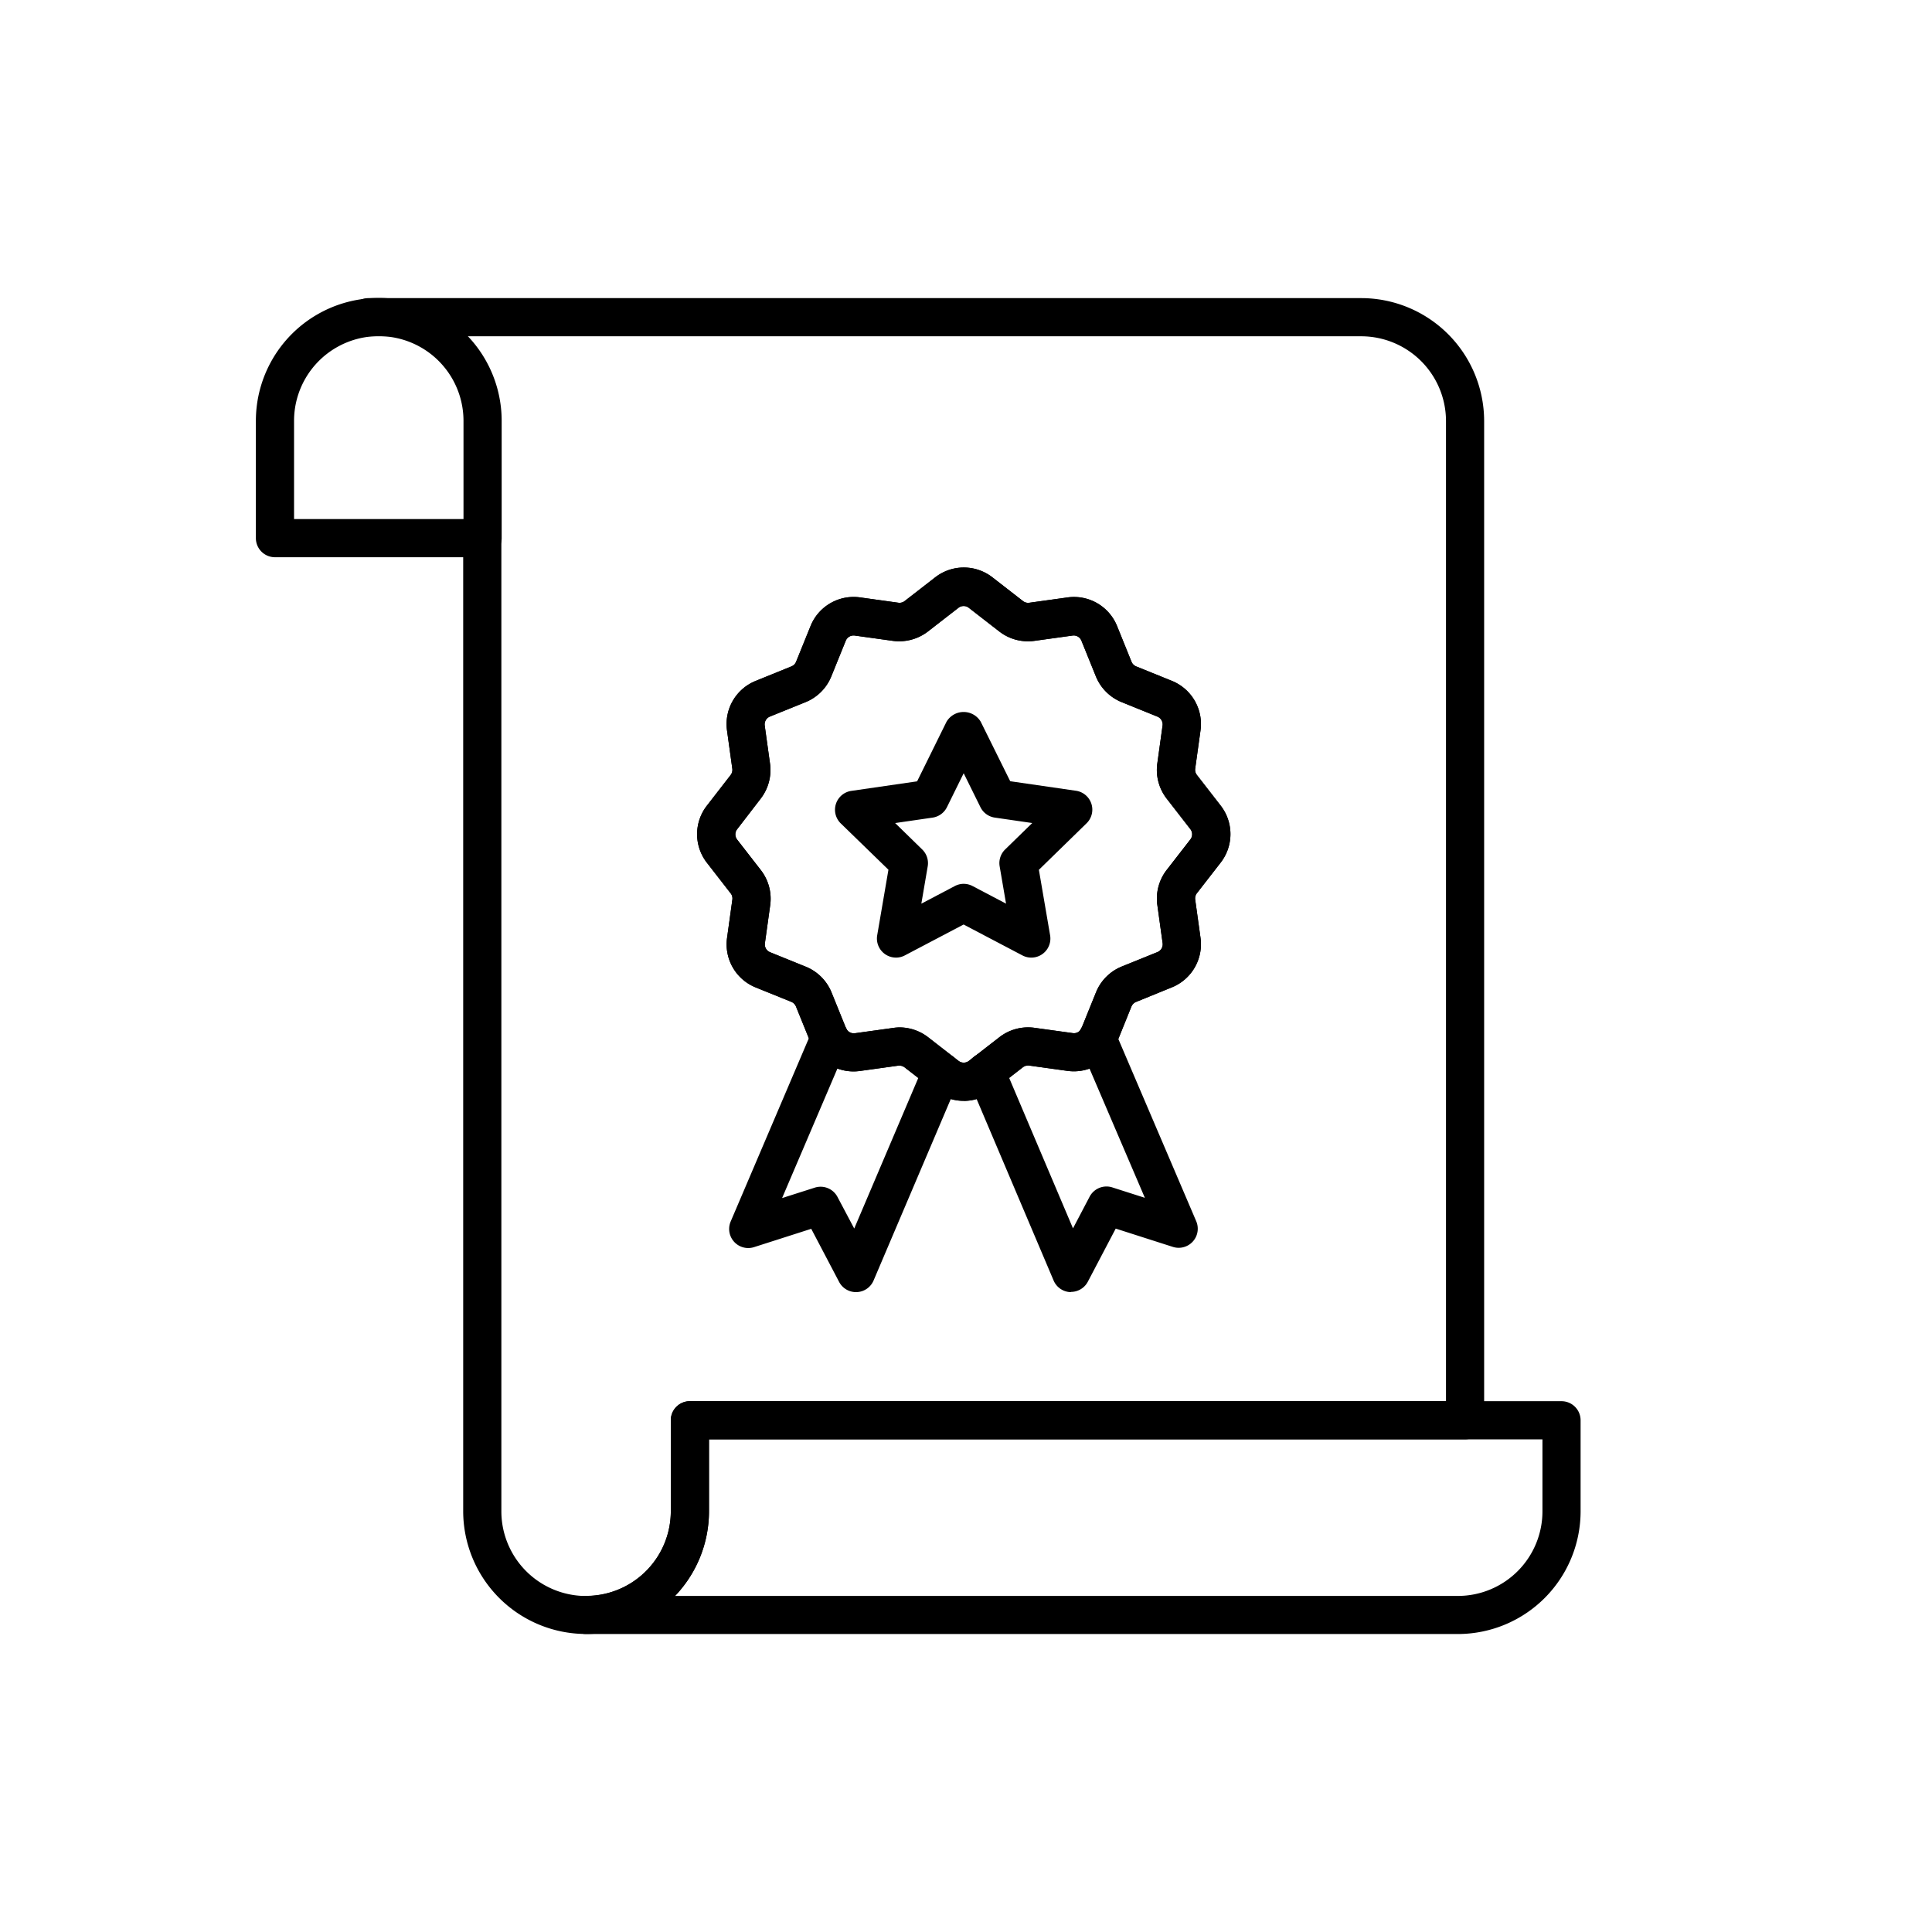 <svg xmlns="http://www.w3.org/2000/svg" width="95" height="95" viewBox="0 0 95 95">
  <g id="Grupo_279" data-name="Grupo 279" transform="translate(-360 -3903)">
    <rect id="Rectángulo_115" data-name="Rectángulo 115" width="95" height="95" transform="translate(360 3903)" fill="#fff"/>
    <g id="certificado" transform="translate(371.012 3915.537)">
      <path id="Trazado_1009" data-name="Trazado 1009" d="M18.108,67.81a6.045,6.045,0,0,1-6.042-6.034V13.925a.938.938,0,0,1,1.877,0V61.776a4.166,4.166,0,1,0,8.332,0V57.3a.938.938,0,0,1,.938-.938H60.392V8.168A4.171,4.171,0,0,0,56.225,4H7.414a.938.938,0,1,1,0-1.877H56.225a6.05,6.05,0,0,1,6.043,6.043V57.3a.938.938,0,0,1-.938.938H24.151v3.538A6.046,6.046,0,0,1,18.108,67.81Z" transform="translate(-0.302 -0.001)"/>
      <path id="Trazado_1010" data-name="Trazado 1010" d="M61.682,71.373H18.812a.938.938,0,1,1,0-1.877,4.166,4.166,0,0,0,4.166-4.157V60.863a.938.938,0,0,1,.938-.938h42.86a.938.938,0,0,1,.938.938v4.476A6.039,6.039,0,0,1,61.682,71.373ZM23.189,69.5H61.682a4.161,4.161,0,0,0,4.156-4.157V61.8H24.856v3.538A6.006,6.006,0,0,1,23.189,69.5Z" transform="translate(-1.005 -3.562)"/>
      <path id="Trazado_1011" data-name="Trazado 1011" d="M32.609,53.327a.938.938,0,0,1-.831-.5l-1.372-2.613-2.81.9a.938.938,0,0,1-1.15-1.263l4-9.377a.939.939,0,1,1,1.727.737l-3.2,7.491,1.606-.512a.938.938,0,0,1,1.118.457L32.52,50.2l3.433-8.07a.938.938,0,1,1,1.727.734l-4.208,9.891a.938.938,0,0,1-.824.571Z" transform="translate(-1.528 -2.328)"/>
      <path id="Trazado_1012" data-name="Trazado 1012" d="M43.955,53.327h-.038a.938.938,0,0,1-.826-.571l-4.2-9.9a.939.939,0,1,1,1.729-.734l3.424,8.07.817-1.557a.938.938,0,0,1,1.117-.457l1.6.512-3.2-7.47a.938.938,0,1,1,1.725-.739l4,9.359a.938.938,0,0,1-1.148,1.263l-2.81-.9-1.372,2.613a.938.938,0,0,1-.831.5Z" transform="translate(-2.295 -2.328)"/>
      <path id="Trazado_1013" data-name="Trazado 1013" d="M37.8,42.464a2.288,2.288,0,0,1-1.408-.484l-1.5-1.164a.441.441,0,0,0-.31-.083l-1.877.261a2.282,2.282,0,0,1-2.44-1.408l-.71-1.754a.421.421,0,0,0-.229-.235l-1.754-.71a2.286,2.286,0,0,1-1.408-2.44l.26-1.877a.407.407,0,0,0-.084-.311l-1.165-1.5a2.287,2.287,0,0,1,0-2.815l1.163-1.5a.414.414,0,0,0,.084-.312l-.26-1.877a2.286,2.286,0,0,1,1.408-2.44L29.33,21.1a.409.409,0,0,0,.228-.228l.711-1.755a2.284,2.284,0,0,1,2.44-1.408l1.877.261a.411.411,0,0,0,.312-.084l1.5-1.164a2.291,2.291,0,0,1,2.815,0l1.5,1.165a.411.411,0,0,0,.312.084l1.877-.261a2.286,2.286,0,0,1,2.44,1.408l.71,1.755a.417.417,0,0,0,.23.229l1.754.71a2.289,2.289,0,0,1,1.408,2.44l-.261,1.877a.42.42,0,0,0,.084.311l1.164,1.5a2.284,2.284,0,0,1,0,2.815l-1.165,1.5a.422.422,0,0,0-.083.311l.261,1.877a2.289,2.289,0,0,1-1.408,2.44l-1.759.716a.42.42,0,0,0-.23.229l-.709,1.754a2.289,2.289,0,0,1-2.44,1.408l-1.877-.261a.424.424,0,0,0-.312.084l-1.5,1.164a2.285,2.285,0,0,1-1.406.49Zm-3.161-3.612a2.31,2.31,0,0,1,1.408.481l1.5,1.165a.416.416,0,0,0,.509,0l1.5-1.165a2.3,2.3,0,0,1,1.723-.461l1.877.26a.4.4,0,0,0,.441-.254l.71-1.755a2.3,2.3,0,0,1,1.265-1.264l1.755-.71a.414.414,0,0,0,.254-.441l-.26-1.877a2.3,2.3,0,0,1,.459-1.72l1.165-1.5a.413.413,0,0,0,0-.508l-1.164-1.5a2.3,2.3,0,0,1-.463-1.715l.26-1.877a.414.414,0,0,0-.254-.441l-1.755-.711A2.3,2.3,0,0,1,44.3,21.595L43.59,19.84a.41.41,0,0,0-.441-.255l-1.877.261a2.3,2.3,0,0,1-1.721-.461l-1.5-1.165a.413.413,0,0,0-.509,0l-1.5,1.164a2.319,2.319,0,0,1-1.721.462l-1.877-.261A.416.416,0,0,0,32,19.84l-.711,1.755a2.3,2.3,0,0,1-1.263,1.263l-1.755.71a.416.416,0,0,0-.255.441l.261,1.877a2.3,2.3,0,0,1-.463,1.722l-1.154,1.5a.413.413,0,0,0,0,.509l1.165,1.5a2.3,2.3,0,0,1,.461,1.721l-.261,1.877a.414.414,0,0,0,.255.441l1.755.711A2.3,2.3,0,0,1,31.3,37.129l.711,1.756a.416.416,0,0,0,.44.254l1.877-.26A2.318,2.318,0,0,1,34.638,38.852Z" transform="translate(-1.425 -0.87)"/>
      <path id="Trazado_1014" data-name="Trazado 1014" d="M37.8,42.464a2.288,2.288,0,0,1-1.408-.484l-1.5-1.164a.441.441,0,0,0-.31-.083l-1.877.261a2.282,2.282,0,0,1-2.44-1.408l-.71-1.754a.421.421,0,0,0-.229-.235l-1.754-.71a2.286,2.286,0,0,1-1.408-2.44l.26-1.877a.407.407,0,0,0-.084-.311l-1.165-1.5a2.287,2.287,0,0,1,0-2.815l1.163-1.5a.414.414,0,0,0,.084-.312l-.26-1.877a2.286,2.286,0,0,1,1.408-2.44L29.33,21.1a.409.409,0,0,0,.228-.228l.711-1.755a2.284,2.284,0,0,1,2.44-1.408l1.877.261a.411.411,0,0,0,.312-.084l1.5-1.164a2.291,2.291,0,0,1,2.815,0l1.5,1.165a.411.411,0,0,0,.312.084l1.877-.261a2.286,2.286,0,0,1,2.44,1.408l.71,1.755a.417.417,0,0,0,.23.229l1.754.71a2.289,2.289,0,0,1,1.408,2.44l-.261,1.877a.42.42,0,0,0,.084.311l1.164,1.5a2.284,2.284,0,0,1,0,2.815l-1.165,1.5a.422.422,0,0,0-.083.311l.261,1.877a2.289,2.289,0,0,1-1.408,2.44l-1.759.716a.42.42,0,0,0-.23.229l-.709,1.754a2.289,2.289,0,0,1-2.44,1.408l-1.877-.261a.424.424,0,0,0-.312.084l-1.5,1.164a2.285,2.285,0,0,1-1.406.49Zm-3.161-3.612a2.31,2.31,0,0,1,1.408.481l1.5,1.165a.416.416,0,0,0,.509,0l1.5-1.165a2.3,2.3,0,0,1,1.723-.461l1.877.26a.4.4,0,0,0,.441-.254l.71-1.755a2.3,2.3,0,0,1,1.265-1.264l1.755-.71a.414.414,0,0,0,.254-.441l-.26-1.877a2.3,2.3,0,0,1,.459-1.72l1.165-1.5a.413.413,0,0,0,0-.508l-1.164-1.5a2.3,2.3,0,0,1-.463-1.715l.26-1.877a.414.414,0,0,0-.254-.441l-1.755-.711A2.3,2.3,0,0,1,44.3,21.595L43.59,19.84a.41.41,0,0,0-.441-.255l-1.877.261a2.3,2.3,0,0,1-1.721-.461l-1.5-1.165a.413.413,0,0,0-.509,0l-1.5,1.164a2.319,2.319,0,0,1-1.721.462l-1.877-.261A.416.416,0,0,0,32,19.84l-.711,1.755a2.3,2.3,0,0,1-1.263,1.263l-1.755.71a.416.416,0,0,0-.255.441l.261,1.877a2.3,2.3,0,0,1-.463,1.722l-1.154,1.5a.413.413,0,0,0,0,.509l1.165,1.5a2.3,2.3,0,0,1,.461,1.721l-.261,1.877a.414.414,0,0,0,.255.441l1.755.711A2.3,2.3,0,0,1,31.3,37.129l.711,1.756a.416.416,0,0,0,.44.254l1.877-.26A2.318,2.318,0,0,1,34.638,38.852Z" transform="translate(-1.425 -0.87)"/>
      <path id="Trazado_1015" data-name="Trazado 1015" d="M34.916,35.887a.938.938,0,0,1-.924-1.1l.552-3.221L32.2,29.289a.938.938,0,0,1,.52-1.6l3.234-.469,1.446-2.93a.977.977,0,0,1,1.683,0l1.449,2.924,3.233.469a.938.938,0,0,1,.521,1.6L41.942,31.57l.552,3.221a.938.938,0,0,1-1.361.989l-2.893-1.52-2.891,1.52a.938.938,0,0,1-.434.108Zm3.328-3.627a.938.938,0,0,1,.436.108l1.647.866L40.013,31.4a.938.938,0,0,1,.269-.83l1.333-1.3-1.84-.267a.938.938,0,0,1-.707-.513l-.824-1.668-.823,1.668a.938.938,0,0,1-.707.514l-1.84.267,1.332,1.3a.938.938,0,0,1,.269.83l-.313,1.834,1.645-.866a.951.951,0,0,1,.437-.11Z" transform="translate(-1.87 -1.337)"/>
      <path id="Trazado_1016" data-name="Trazado 1016" d="M12.717,14.863H2.508a.938.938,0,0,1-.938-.938V8.158a6.043,6.043,0,1,1,12.086,0v5.766a.938.938,0,0,1-.938.938Zm-9.27-1.877h8.332V8.158a4.166,4.166,0,1,0-8.332,0Z" transform="translate(0 0)"/>
    </g>
  </g>
</svg>
